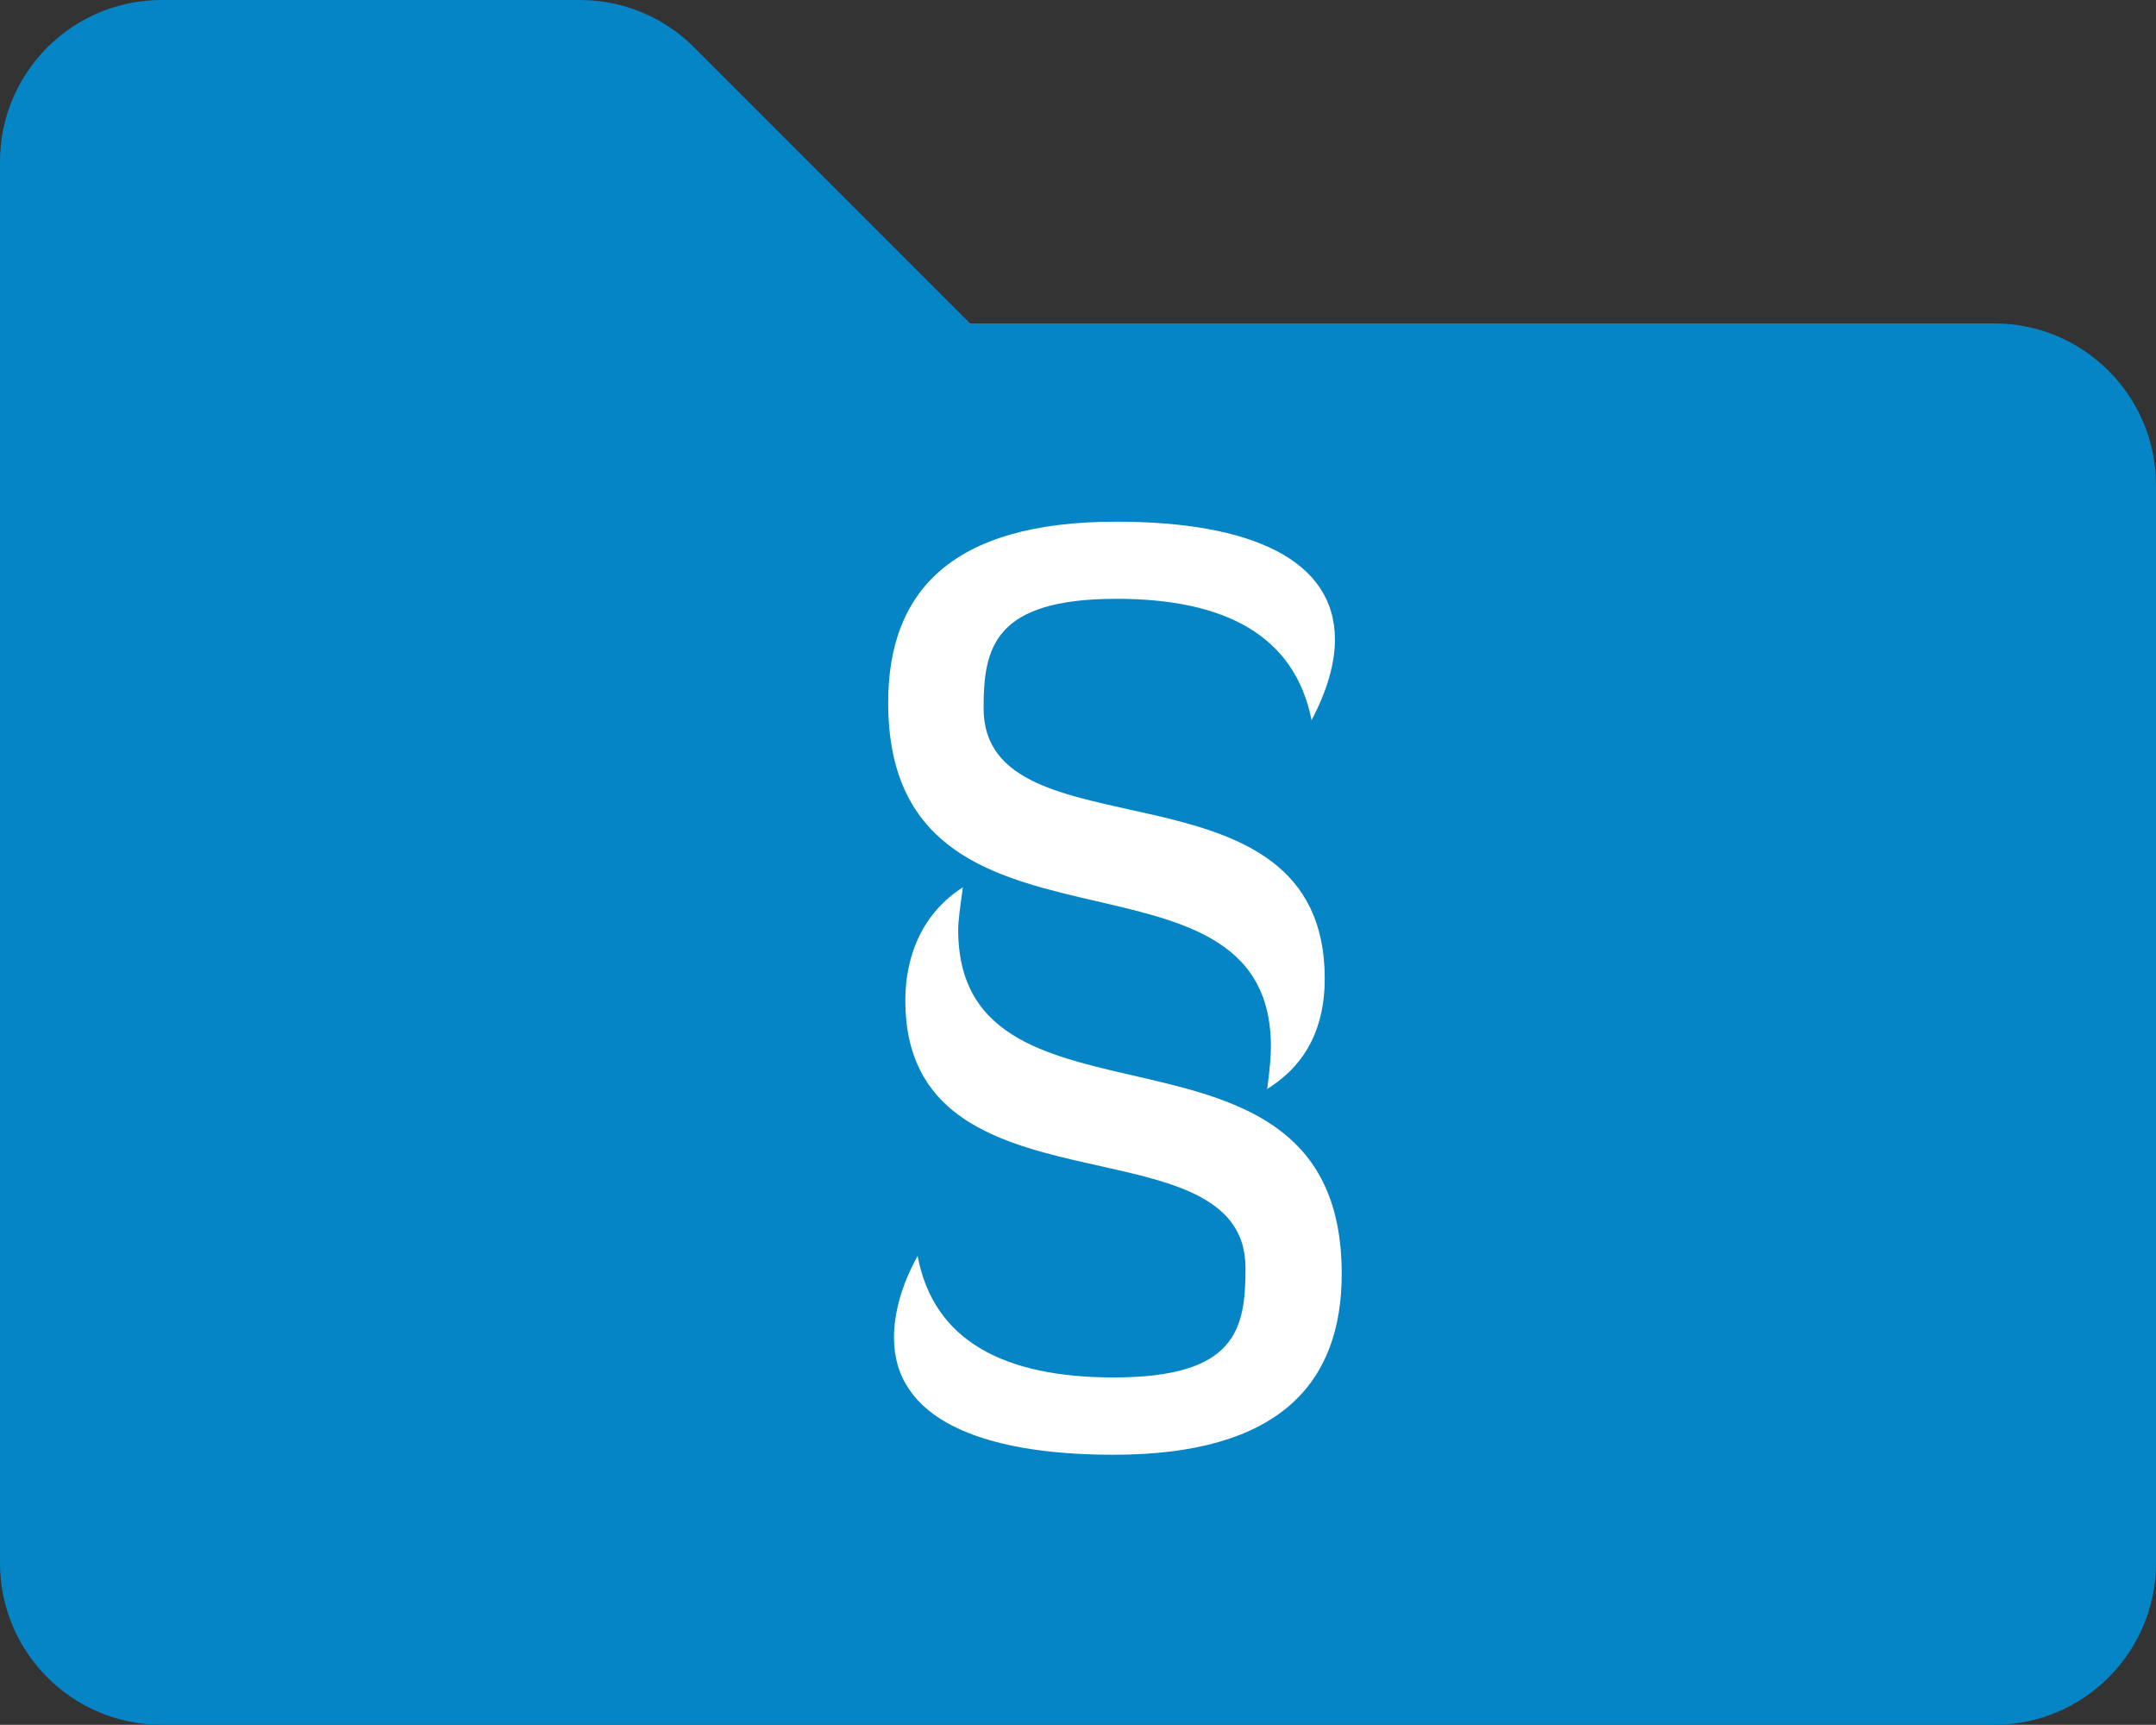 <?xml version="1.0" encoding="UTF-8"?><svg id="Ebene_2" xmlns="http://www.w3.org/2000/svg" viewBox="0 0 133.34 106.66"><rect x="0" y="0" width="133.34" height="106.66" fill="#333333" stroke="none"/><g id="Ebene_1-2"><g id="Stockholm-icons-_-General-_-Folder"><path id="Path-5" d="m10,106.66h113.34c5.52,0,10-4.48,10-10V30c0-5.52-4.48-10-10-10h-63.34L42.93,2.93C41.06,1.05,38.51,0,35.86,0H10C4.48,0,0,4.48,0,10v86.66c0,5.52,4.48,10,10,10Z" style="fill:#0584c6; fill-rule:evenodd;"/><path d="m81.12,44.55c-1.05-5.3-5.42-7.52-12.07-7.52-7.58,0-8.22,3.03-8.22,6.76,0,9.5,21.1,2.56,21.1,16.73,0,2.97-1.11,5.3-3.56,6.82.17-1.22.23-2.1.23-2.62,0-13.81-23.67-3.73-23.67-21.27,0-6.76,3.79-11.19,14.11-11.19,8.39,0,13.52,2.39,13.52,7.29,0,1.46-.47,3.15-1.46,5.01Zm-24.37,33.11c.99,5.3,5.42,7.52,12.12,7.52,7.58,0,8.16-2.97,8.16-6.76,0-9.5-21.04-2.74-21.04-16.55,0-2.92,1.17-5.48,3.56-7-.17,1.22-.29,2.1-.29,2.62,0,13.87,23.72,3.73,23.72,21.28,0,6.76-3.85,11.19-14.11,11.19-8.39,0-13.58-2.33-13.58-7.23,0-1.46.41-3.15,1.46-5.07Z" style="fill:#fff;"/></g></g></svg>